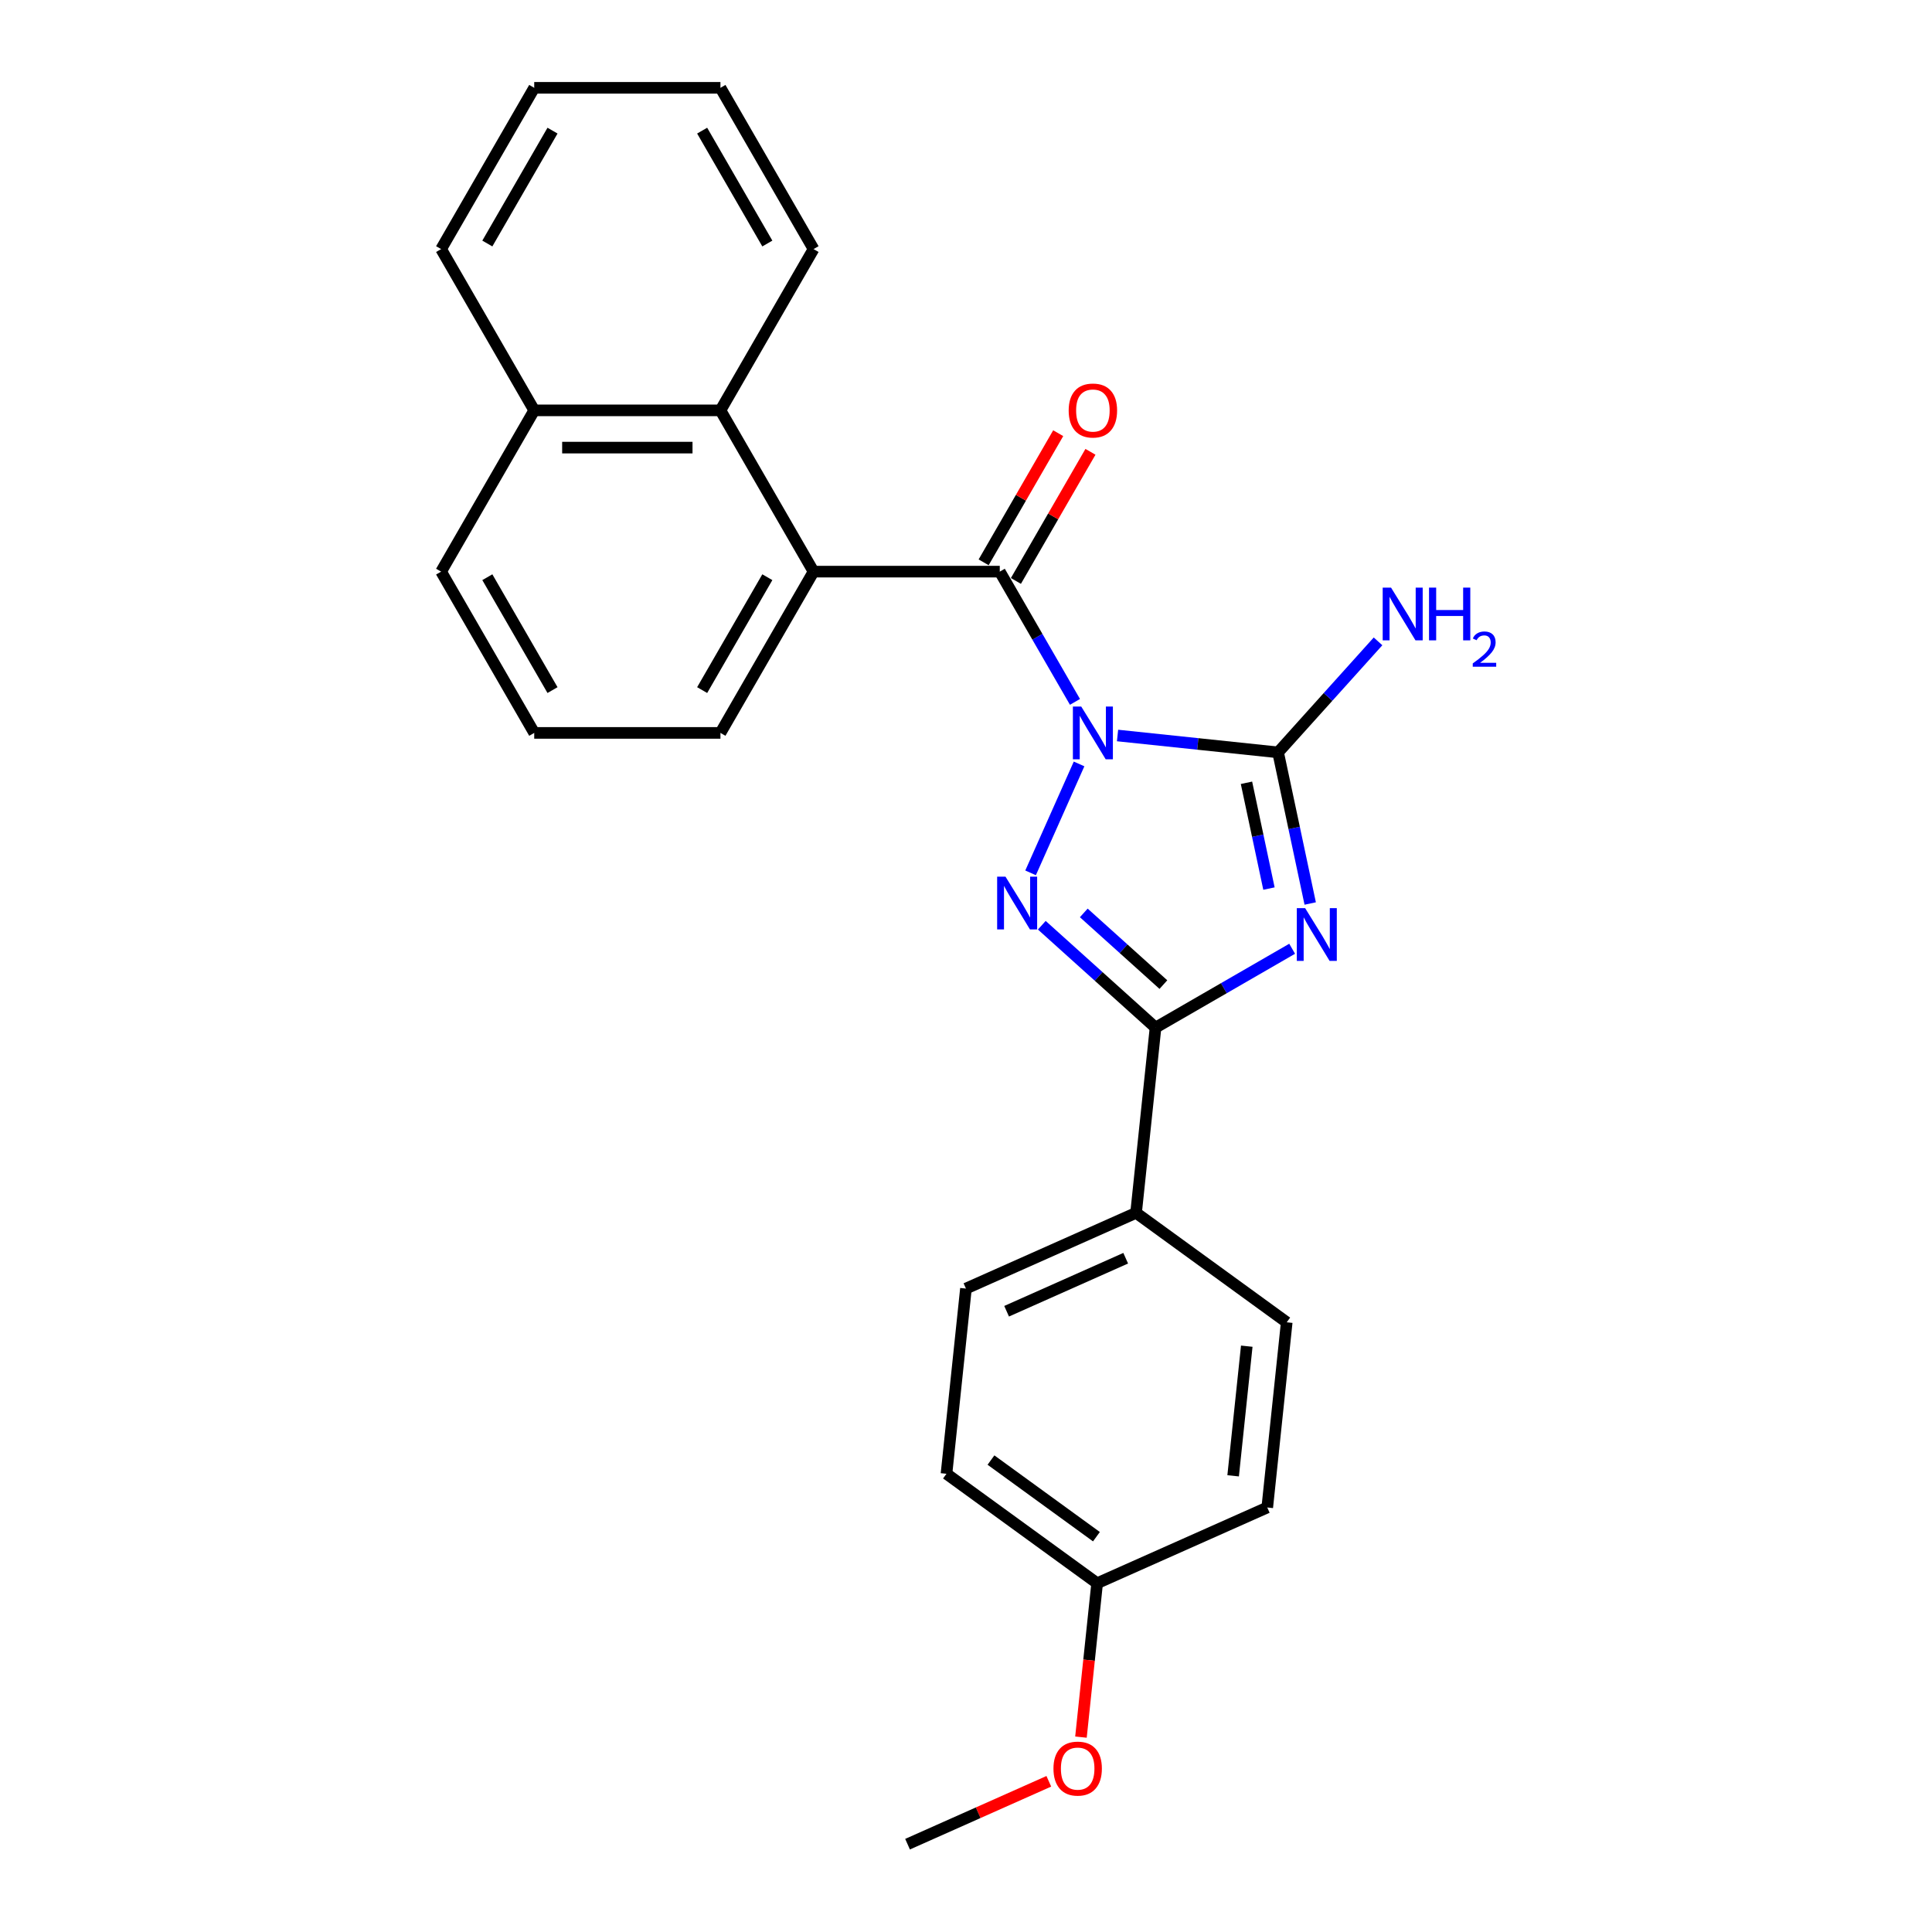 <?xml version='1.0' encoding='iso-8859-1'?>
<svg version='1.1' baseProfile='full'
              xmlns='http://www.w3.org/2000/svg'
                      xmlns:rdkit='http://www.rdkit.org/xml'
                      xmlns:xlink='http://www.w3.org/1999/xlink'
                  xml:space='preserve'
width='1000px' height='1000px' viewBox='0 0 1000 1000'>
<!-- END OF HEADER -->
<rect style='opacity:1.0;fill:#FFFFFF;stroke:none' width='1000' height='1000' x='0' y='0'> </rect>
<path class='bond-1' d='M 558.527,395.41 L 533.426,451.787' style='fill:none;fill-rule:evenodd;stroke:#0000FF;stroke-width:6px;stroke-linecap:butt;stroke-linejoin:miter;stroke-opacity:1' />
<path class='bond-2' d='M 578.438,380.693 L 619.987,385.06' style='fill:none;fill-rule:evenodd;stroke:#0000FF;stroke-width:6px;stroke-linecap:butt;stroke-linejoin:miter;stroke-opacity:1' />
<path class='bond-2' d='M 619.987,385.06 L 661.536,389.427' style='fill:none;fill-rule:evenodd;stroke:#000000;stroke-width:6px;stroke-linecap:butt;stroke-linejoin:miter;stroke-opacity:1' />
<path class='bond-4' d='M 556.405,363.293 L 536.944,329.585' style='fill:none;fill-rule:evenodd;stroke:#0000FF;stroke-width:6px;stroke-linecap:butt;stroke-linejoin:miter;stroke-opacity:1' />
<path class='bond-4' d='M 536.944,329.585 L 517.483,295.877' style='fill:none;fill-rule:evenodd;stroke:#000000;stroke-width:6px;stroke-linecap:butt;stroke-linejoin:miter;stroke-opacity:1' />
<path class='bond-0' d='M 678.163,467.65 L 669.85,428.538' style='fill:none;fill-rule:evenodd;stroke:#0000FF;stroke-width:6px;stroke-linecap:butt;stroke-linejoin:miter;stroke-opacity:1' />
<path class='bond-0' d='M 669.85,428.538 L 661.536,389.427' style='fill:none;fill-rule:evenodd;stroke:#000000;stroke-width:6px;stroke-linecap:butt;stroke-linejoin:miter;stroke-opacity:1' />
<path class='bond-0' d='M 656.813,459.925 L 650.994,432.546' style='fill:none;fill-rule:evenodd;stroke:#0000FF;stroke-width:6px;stroke-linecap:butt;stroke-linejoin:miter;stroke-opacity:1' />
<path class='bond-0' d='M 650.994,432.546 L 645.174,405.168' style='fill:none;fill-rule:evenodd;stroke:#000000;stroke-width:6px;stroke-linecap:butt;stroke-linejoin:miter;stroke-opacity:1' />
<path class='bond-25' d='M 668.815,491.076 L 633.459,511.489' style='fill:none;fill-rule:evenodd;stroke:#0000FF;stroke-width:6px;stroke-linecap:butt;stroke-linejoin:miter;stroke-opacity:1' />
<path class='bond-25' d='M 633.459,511.489 L 598.102,531.902' style='fill:none;fill-rule:evenodd;stroke:#000000;stroke-width:6px;stroke-linecap:butt;stroke-linejoin:miter;stroke-opacity:1' />
<path class='bond-3' d='M 539.234,478.897 L 568.668,505.399' style='fill:none;fill-rule:evenodd;stroke:#0000FF;stroke-width:6px;stroke-linecap:butt;stroke-linejoin:miter;stroke-opacity:1' />
<path class='bond-3' d='M 568.668,505.399 L 598.102,531.902' style='fill:none;fill-rule:evenodd;stroke:#000000;stroke-width:6px;stroke-linecap:butt;stroke-linejoin:miter;stroke-opacity:1' />
<path class='bond-3' d='M 560.963,472.522 L 581.567,491.073' style='fill:none;fill-rule:evenodd;stroke:#0000FF;stroke-width:6px;stroke-linecap:butt;stroke-linejoin:miter;stroke-opacity:1' />
<path class='bond-3' d='M 581.567,491.073 L 602.171,509.625' style='fill:none;fill-rule:evenodd;stroke:#000000;stroke-width:6px;stroke-linecap:butt;stroke-linejoin:miter;stroke-opacity:1' />
<path class='bond-9' d='M 661.536,389.427 L 687.404,360.698' style='fill:none;fill-rule:evenodd;stroke:#000000;stroke-width:6px;stroke-linecap:butt;stroke-linejoin:miter;stroke-opacity:1' />
<path class='bond-9' d='M 687.404,360.698 L 713.271,331.97' style='fill:none;fill-rule:evenodd;stroke:#0000FF;stroke-width:6px;stroke-linecap:butt;stroke-linejoin:miter;stroke-opacity:1' />
<path class='bond-7' d='M 598.102,531.902 L 588.027,627.762' style='fill:none;fill-rule:evenodd;stroke:#000000;stroke-width:6px;stroke-linecap:butt;stroke-linejoin:miter;stroke-opacity:1' />
<path class='bond-5' d='M 517.483,295.877 L 421.095,295.877' style='fill:none;fill-rule:evenodd;stroke:#000000;stroke-width:6px;stroke-linecap:butt;stroke-linejoin:miter;stroke-opacity:1' />
<path class='bond-8' d='M 525.83,300.697 L 545.125,267.278' style='fill:none;fill-rule:evenodd;stroke:#000000;stroke-width:6px;stroke-linecap:butt;stroke-linejoin:miter;stroke-opacity:1' />
<path class='bond-8' d='M 545.125,267.278 L 564.419,233.859' style='fill:none;fill-rule:evenodd;stroke:#FF0000;stroke-width:6px;stroke-linecap:butt;stroke-linejoin:miter;stroke-opacity:1' />
<path class='bond-8' d='M 509.135,291.058 L 528.43,257.639' style='fill:none;fill-rule:evenodd;stroke:#000000;stroke-width:6px;stroke-linecap:butt;stroke-linejoin:miter;stroke-opacity:1' />
<path class='bond-8' d='M 528.43,257.639 L 547.724,224.22' style='fill:none;fill-rule:evenodd;stroke:#FF0000;stroke-width:6px;stroke-linecap:butt;stroke-linejoin:miter;stroke-opacity:1' />
<path class='bond-6' d='M 421.095,295.877 L 372.901,212.403' style='fill:none;fill-rule:evenodd;stroke:#000000;stroke-width:6px;stroke-linecap:butt;stroke-linejoin:miter;stroke-opacity:1' />
<path class='bond-16' d='M 421.095,295.877 L 372.901,379.352' style='fill:none;fill-rule:evenodd;stroke:#000000;stroke-width:6px;stroke-linecap:butt;stroke-linejoin:miter;stroke-opacity:1' />
<path class='bond-16' d='M 397.171,298.76 L 363.435,357.192' style='fill:none;fill-rule:evenodd;stroke:#000000;stroke-width:6px;stroke-linecap:butt;stroke-linejoin:miter;stroke-opacity:1' />
<path class='bond-12' d='M 372.901,212.403 L 276.513,212.403' style='fill:none;fill-rule:evenodd;stroke:#000000;stroke-width:6px;stroke-linecap:butt;stroke-linejoin:miter;stroke-opacity:1' />
<path class='bond-12' d='M 358.443,231.681 L 290.972,231.681' style='fill:none;fill-rule:evenodd;stroke:#000000;stroke-width:6px;stroke-linecap:butt;stroke-linejoin:miter;stroke-opacity:1' />
<path class='bond-18' d='M 372.901,212.403 L 421.095,128.929' style='fill:none;fill-rule:evenodd;stroke:#000000;stroke-width:6px;stroke-linecap:butt;stroke-linejoin:miter;stroke-opacity:1' />
<path class='bond-10' d='M 588.027,627.762 L 499.972,666.966' style='fill:none;fill-rule:evenodd;stroke:#000000;stroke-width:6px;stroke-linecap:butt;stroke-linejoin:miter;stroke-opacity:1' />
<path class='bond-10' d='M 582.66,651.253 L 521.022,678.697' style='fill:none;fill-rule:evenodd;stroke:#000000;stroke-width:6px;stroke-linecap:butt;stroke-linejoin:miter;stroke-opacity:1' />
<path class='bond-11' d='M 588.027,627.762 L 666.006,684.417' style='fill:none;fill-rule:evenodd;stroke:#000000;stroke-width:6px;stroke-linecap:butt;stroke-linejoin:miter;stroke-opacity:1' />
<path class='bond-15' d='M 499.972,666.966 L 489.897,762.826' style='fill:none;fill-rule:evenodd;stroke:#000000;stroke-width:6px;stroke-linecap:butt;stroke-linejoin:miter;stroke-opacity:1' />
<path class='bond-14' d='M 666.006,684.417 L 655.931,780.277' style='fill:none;fill-rule:evenodd;stroke:#000000;stroke-width:6px;stroke-linecap:butt;stroke-linejoin:miter;stroke-opacity:1' />
<path class='bond-14' d='M 645.323,696.781 L 638.27,763.883' style='fill:none;fill-rule:evenodd;stroke:#000000;stroke-width:6px;stroke-linecap:butt;stroke-linejoin:miter;stroke-opacity:1' />
<path class='bond-21' d='M 276.513,212.403 L 228.32,128.929' style='fill:none;fill-rule:evenodd;stroke:#000000;stroke-width:6px;stroke-linecap:butt;stroke-linejoin:miter;stroke-opacity:1' />
<path class='bond-26' d='M 276.513,212.403 L 228.32,295.877' style='fill:none;fill-rule:evenodd;stroke:#000000;stroke-width:6px;stroke-linecap:butt;stroke-linejoin:miter;stroke-opacity:1' />
<path class='bond-13' d='M 567.877,819.481 L 655.931,780.277' style='fill:none;fill-rule:evenodd;stroke:#000000;stroke-width:6px;stroke-linecap:butt;stroke-linejoin:miter;stroke-opacity:1' />
<path class='bond-17' d='M 567.877,819.481 L 563.691,859.305' style='fill:none;fill-rule:evenodd;stroke:#000000;stroke-width:6px;stroke-linecap:butt;stroke-linejoin:miter;stroke-opacity:1' />
<path class='bond-17' d='M 563.691,859.305 L 559.505,899.129' style='fill:none;fill-rule:evenodd;stroke:#FF0000;stroke-width:6px;stroke-linecap:butt;stroke-linejoin:miter;stroke-opacity:1' />
<path class='bond-27' d='M 567.877,819.481 L 489.897,762.826' style='fill:none;fill-rule:evenodd;stroke:#000000;stroke-width:6px;stroke-linecap:butt;stroke-linejoin:miter;stroke-opacity:1' />
<path class='bond-27' d='M 567.511,795.387 L 512.925,755.728' style='fill:none;fill-rule:evenodd;stroke:#000000;stroke-width:6px;stroke-linecap:butt;stroke-linejoin:miter;stroke-opacity:1' />
<path class='bond-19' d='M 372.901,379.352 L 276.513,379.352' style='fill:none;fill-rule:evenodd;stroke:#000000;stroke-width:6px;stroke-linecap:butt;stroke-linejoin:miter;stroke-opacity:1' />
<path class='bond-22' d='M 542.861,921.993 L 506.304,938.269' style='fill:none;fill-rule:evenodd;stroke:#FF0000;stroke-width:6px;stroke-linecap:butt;stroke-linejoin:miter;stroke-opacity:1' />
<path class='bond-22' d='M 506.304,938.269 L 469.747,954.545' style='fill:none;fill-rule:evenodd;stroke:#000000;stroke-width:6px;stroke-linecap:butt;stroke-linejoin:miter;stroke-opacity:1' />
<path class='bond-23' d='M 421.095,128.929 L 372.901,45.455' style='fill:none;fill-rule:evenodd;stroke:#000000;stroke-width:6px;stroke-linecap:butt;stroke-linejoin:miter;stroke-opacity:1' />
<path class='bond-23' d='M 397.171,126.046 L 363.435,67.615' style='fill:none;fill-rule:evenodd;stroke:#000000;stroke-width:6px;stroke-linecap:butt;stroke-linejoin:miter;stroke-opacity:1' />
<path class='bond-20' d='M 276.513,379.352 L 228.32,295.877' style='fill:none;fill-rule:evenodd;stroke:#000000;stroke-width:6px;stroke-linecap:butt;stroke-linejoin:miter;stroke-opacity:1' />
<path class='bond-20' d='M 285.979,357.192 L 252.244,298.76' style='fill:none;fill-rule:evenodd;stroke:#000000;stroke-width:6px;stroke-linecap:butt;stroke-linejoin:miter;stroke-opacity:1' />
<path class='bond-28' d='M 228.32,128.929 L 276.513,45.455' style='fill:none;fill-rule:evenodd;stroke:#000000;stroke-width:6px;stroke-linecap:butt;stroke-linejoin:miter;stroke-opacity:1' />
<path class='bond-28' d='M 252.244,126.046 L 285.979,67.615' style='fill:none;fill-rule:evenodd;stroke:#000000;stroke-width:6px;stroke-linecap:butt;stroke-linejoin:miter;stroke-opacity:1' />
<path class='bond-24' d='M 372.901,45.455 L 276.513,45.455' style='fill:none;fill-rule:evenodd;stroke:#000000;stroke-width:6px;stroke-linecap:butt;stroke-linejoin:miter;stroke-opacity:1' />
<path  class='atom-0' d='M 559.643 365.703
L 568.588 380.161
Q 569.474 381.588, 570.901 384.171
Q 572.327 386.754, 572.405 386.908
L 572.405 365.703
L 576.029 365.703
L 576.029 393
L 572.289 393
L 562.689 377.192
Q 561.571 375.342, 560.375 373.221
Q 559.219 371.101, 558.872 370.445
L 558.872 393
L 555.325 393
L 555.325 365.703
L 559.643 365.703
' fill='#0000FF'/>
<path  class='atom-1' d='M 675.543 470.06
L 684.487 484.518
Q 685.374 485.944, 686.801 488.528
Q 688.227 491.111, 688.304 491.265
L 688.304 470.06
L 691.929 470.06
L 691.929 497.357
L 688.189 497.357
L 678.589 481.549
Q 677.47 479.698, 676.275 477.578
Q 675.119 475.457, 674.772 474.802
L 674.772 497.357
L 671.225 497.357
L 671.225 470.06
L 675.543 470.06
' fill='#0000FF'/>
<path  class='atom-2' d='M 520.438 453.758
L 529.383 468.216
Q 530.27 469.642, 531.696 472.225
Q 533.123 474.809, 533.2 474.963
L 533.2 453.758
L 536.824 453.758
L 536.824 481.055
L 533.084 481.055
L 523.484 465.247
Q 522.366 463.396, 521.171 461.276
Q 520.014 459.155, 519.667 458.5
L 519.667 481.055
L 516.12 481.055
L 516.12 453.758
L 520.438 453.758
' fill='#0000FF'/>
<path  class='atom-9' d='M 553.146 212.48
Q 553.146 205.926, 556.385 202.263
Q 559.624 198.6, 565.677 198.6
Q 571.73 198.6, 574.968 202.263
Q 578.207 205.926, 578.207 212.48
Q 578.207 219.112, 574.93 222.89
Q 571.653 226.63, 565.677 226.63
Q 559.662 226.63, 556.385 222.89
Q 553.146 219.15, 553.146 212.48
M 565.677 223.545
Q 569.841 223.545, 572.077 220.769
Q 574.352 217.955, 574.352 212.48
Q 574.352 207.121, 572.077 204.422
Q 569.841 201.685, 565.677 201.685
Q 561.513 201.685, 559.238 204.384
Q 557.002 207.082, 557.002 212.48
Q 557.002 217.994, 559.238 220.769
Q 561.513 223.545, 565.677 223.545
' fill='#FF0000'/>
<path  class='atom-10' d='M 719.999 304.148
L 728.943 318.606
Q 729.83 320.033, 731.257 322.616
Q 732.683 325.199, 732.76 325.354
L 732.76 304.148
L 736.384 304.148
L 736.384 331.445
L 732.645 331.445
L 723.044 315.638
Q 721.926 313.787, 720.731 311.666
Q 719.574 309.546, 719.227 308.89
L 719.227 331.445
L 715.68 331.445
L 715.68 304.148
L 719.999 304.148
' fill='#0000FF'/>
<path  class='atom-10' d='M 739.662 304.148
L 743.363 304.148
L 743.363 315.753
L 757.32 315.753
L 757.32 304.148
L 761.021 304.148
L 761.021 331.445
L 757.32 331.445
L 757.32 318.838
L 743.363 318.838
L 743.363 331.445
L 739.662 331.445
L 739.662 304.148
' fill='#0000FF'/>
<path  class='atom-10' d='M 762.344 330.488
Q 763.006 328.783, 764.584 327.841
Q 766.161 326.874, 768.35 326.874
Q 771.072 326.874, 772.599 328.35
Q 774.126 329.826, 774.126 332.447
Q 774.126 335.119, 772.141 337.612
Q 770.182 340.106, 766.11 343.058
L 774.431 343.058
L 774.431 345.094
L 762.294 345.094
L 762.294 343.389
Q 765.652 340.997, 767.637 339.216
Q 769.648 337.434, 770.614 335.831
Q 771.581 334.228, 771.581 332.574
Q 771.581 330.844, 770.716 329.877
Q 769.851 328.91, 768.35 328.91
Q 766.899 328.91, 765.932 329.495
Q 764.965 330.08, 764.278 331.378
L 762.344 330.488
' fill='#0000FF'/>
<path  class='atom-18' d='M 545.271 915.418
Q 545.271 908.864, 548.509 905.201
Q 551.748 901.538, 557.801 901.538
Q 563.854 901.538, 567.093 905.201
Q 570.332 908.864, 570.332 915.418
Q 570.332 922.05, 567.055 925.828
Q 563.777 929.568, 557.801 929.568
Q 551.787 929.568, 548.509 925.828
Q 545.271 922.088, 545.271 915.418
M 557.801 926.483
Q 561.965 926.483, 564.201 923.707
Q 566.476 920.893, 566.476 915.418
Q 566.476 910.059, 564.201 907.36
Q 561.965 904.623, 557.801 904.623
Q 553.637 904.623, 551.363 907.322
Q 549.126 910.02, 549.126 915.418
Q 549.126 920.932, 551.363 923.707
Q 553.637 926.483, 557.801 926.483
' fill='#FF0000'/>
</svg>
